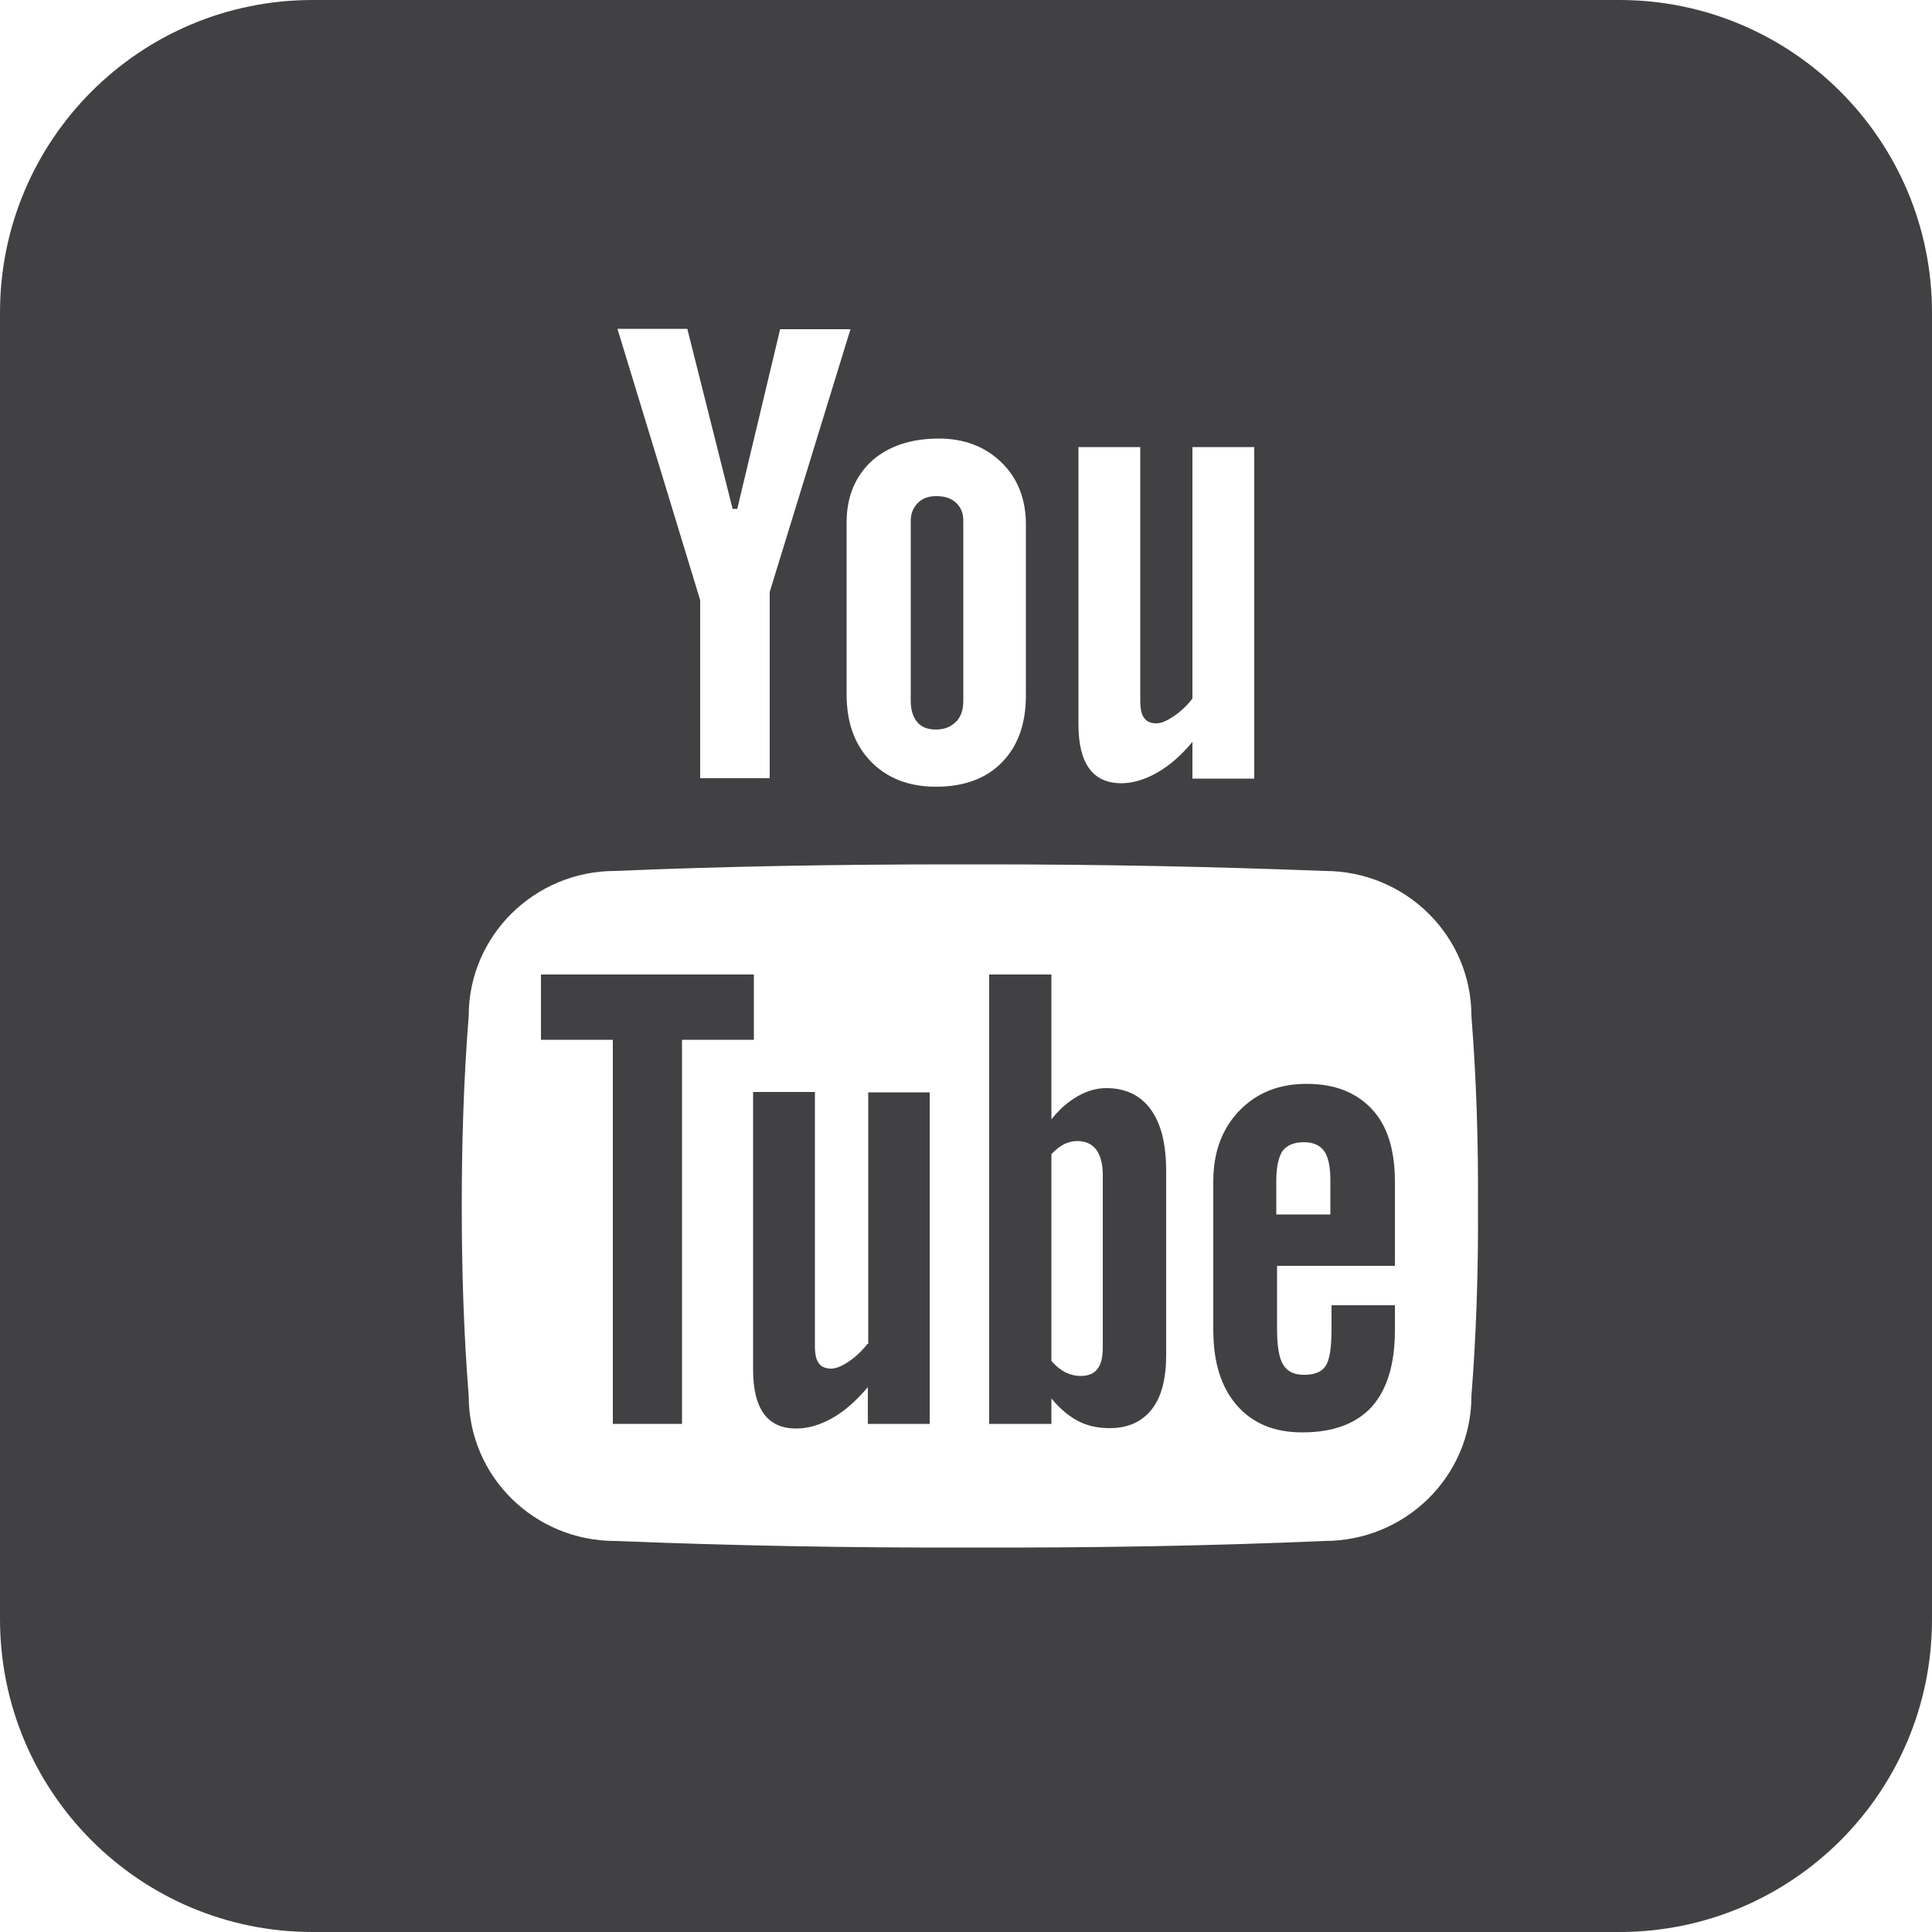 <?xml version="1.0" encoding="utf-8"?>
<!-- Generator: Adobe Illustrator 18.0.0, SVG Export Plug-In . SVG Version: 6.00 Build 0)  -->
<!DOCTYPE svg PUBLIC "-//W3C//DTD SVG 1.1 Basic//EN" "http://www.w3.org/Graphics/SVG/1.1/DTD/svg11-basic.dtd">
<svg version="1.1" baseProfile="basic" id="Arrow_1_"
	 xmlns="http://www.w3.org/2000/svg" xmlns:xlink="http://www.w3.org/1999/xlink" x="0px" y="0px" width="500px" height="500px"
	 viewBox="0 0 500 500" xml:space="preserve">
<g>
	<path fill="#414042" d="M224.5,347.8c-1.5,1.9-3.1,3.4-4.9,4.6c-1.8,1.2-3.3,1.8-4.5,1.8c-1.5,0-2.6-0.5-3.2-1.4
		c-0.7-0.9-1-2.4-1-4.4v-65.8h-16v71.8c0,5.1,0.9,8.9,2.8,11.5c1.9,2.6,4.7,3.8,8.4,3.8c3,0,6.1-0.9,9.3-2.7c3.2-1.8,6.2-4.5,9.2-8
		v9.5h16v-85.8h-15.9V347.8z"/>
	<path fill="#414042" d="M242.2,188.8c2.2,0,3.9-0.7,5.2-2c1.3-1.3,1.9-3.1,1.9-5.4v-46.7c0-1.9-0.6-3.4-1.9-4.6
		c-1.3-1.2-3-1.7-5.1-1.7c-1.9,0-3.5,0.5-4.7,1.7c-1.2,1.2-1.9,2.7-1.9,4.6v46.7c0,2.4,0.6,4.2,1.7,5.5S240.1,188.8,242.2,188.8z"/>
	<polygon fill="#414042" points="195.1,252.2 140,252.2 140,269.1 158.6,269.1 158.6,368.5 176.5,368.5 176.5,269.1 195.1,269.1 	
		"/>
	<path fill="#414042" d="M338.2,280.5c-7.2,0-13,2.3-17.5,7c-4.5,4.7-6.7,10.8-6.7,18.2v38.5c0,8.3,2,14.8,6.1,19.5
		c4.1,4.7,9.7,7,16.9,7c8,0,13.9-2.2,18-6.6c4-4.5,6-11.1,6-19.9v-6.4h-16.4v6c0,5.1-0.5,8.3-1.6,9.8c-1,1.5-2.9,2.2-5.5,2.2
		c-2.5,0-4.3-0.8-5.4-2.6c-1.1-1.7-1.6-4.9-1.6-9.4v-16.2h30.5v-21.8c0-8.1-1.9-14.4-5.9-18.7C351,282.7,345.4,280.5,338.2,280.5z
		 M344.4,314.3h-14.1v-8.7c0-3.6,0.6-6.2,1.6-7.7c1.1-1.5,3-2.3,5.5-2.3c2.5,0,4.2,0.8,5.3,2.3c1.1,1.6,1.6,4.1,1.6,7.7V314.3z"/>
	<path fill="#414042" d="M286.3,281.6c-2.5,0-4.9,0.7-7.4,2.1c-2.4,1.4-4.7,3.3-6.8,6v-37.5H256v116.3h16.1v-6.6
		c2.1,2.6,4.4,4.5,6.8,5.8s5.2,1.9,8.3,1.9c4.7,0,8.3-1.6,10.9-4.9c2.5-3.2,3.7-7.9,3.7-14v-47.6c0-7-1.3-12.3-4-16
		C295.2,283.5,291.3,281.6,286.3,281.6z M285.4,348.4c0,2.8-0.4,4.7-1.4,5.9c-0.9,1.2-2.4,1.8-4.3,1.8c-1.4,0-2.6-0.3-3.9-0.9
		c-1.2-0.6-2.5-1.6-3.7-3v-53.5c1.1-1.2,2.2-2,3.3-2.6c1.1-0.5,2.2-0.8,3.3-0.8c2.2,0,3.8,0.7,5,2.2c1.1,1.5,1.7,3.7,1.7,6.6V348.4z
		"/>
	<path fill="#414042" d="M419.1,0H80.9C36.2,0,0,36.2,0,80.9v338.1C0,463.8,36.2,500,80.9,500h338.2c44.7,0,80.9-36.2,80.9-80.9
		V80.9C500,36.2,463.7,0,419.1,0z M295.1,115.6v65.8c0,2,0.3,3.5,1,4.4c0.6,0.9,1.7,1.4,3.2,1.4c1.2,0,2.6-0.6,4.4-1.8
		c1.8-1.2,3.4-2.7,4.9-4.6v-65.1h16v85.8h-16V192c-2.9,3.5-6,6.2-9.2,8c-3.2,1.8-6.3,2.7-9.2,2.7c-3.7,0-6.5-1.3-8.3-3.8
		c-1.9-2.6-2.8-6.4-2.8-11.5v-71.7H295.1z M243,113.5c6.6,0,12,2.1,16.2,6.2c4.2,4.1,6.3,9.5,6.3,16V180c0,7.4-2.1,13.1-6.2,17.3
		c-4.1,4.2-9.8,6.3-17.1,6.3c-7,0-12.6-2.2-16.8-6.5c-4.2-4.3-6.3-10.1-6.3-17.4v-44.5c0-6.6,2.2-11.9,6.5-15.9
		C230,115.4,235.8,113.5,243,113.5z M177.9,85.2l11.7,46.5h1.2l11.1-46.5h18.2l-20.9,68v48.2h-18v-46.1l-21.4-70.2H177.9z
		 M380.8,361.3c0,20.7-17,37.5-38,37.5c-29.9,1.3-60.5,1.8-91.8,1.7c-31.2,0.1-61.8-0.5-91.8-1.7c-21,0-37.9-16.8-37.9-37.5
		c-1.3-16.4-1.8-32.8-1.8-49.2c0-16.4,0.5-32.8,1.8-49.2c0-20.7,17-37.5,37.9-37.5c28.4-1.2,57.5-1.7,87.1-1.7c1.5,0,3.1,0,4.7,0
		c1.6,0,3.1,0,4.6,0c29.6,0,58.7,0.6,87.2,1.7c21,0,38,16.8,38,37.5c1.3,16.4,1.8,32.8,1.7,49.2
		C382.6,328.4,382.1,344.8,380.8,361.3z"/>
</g>
</svg>

